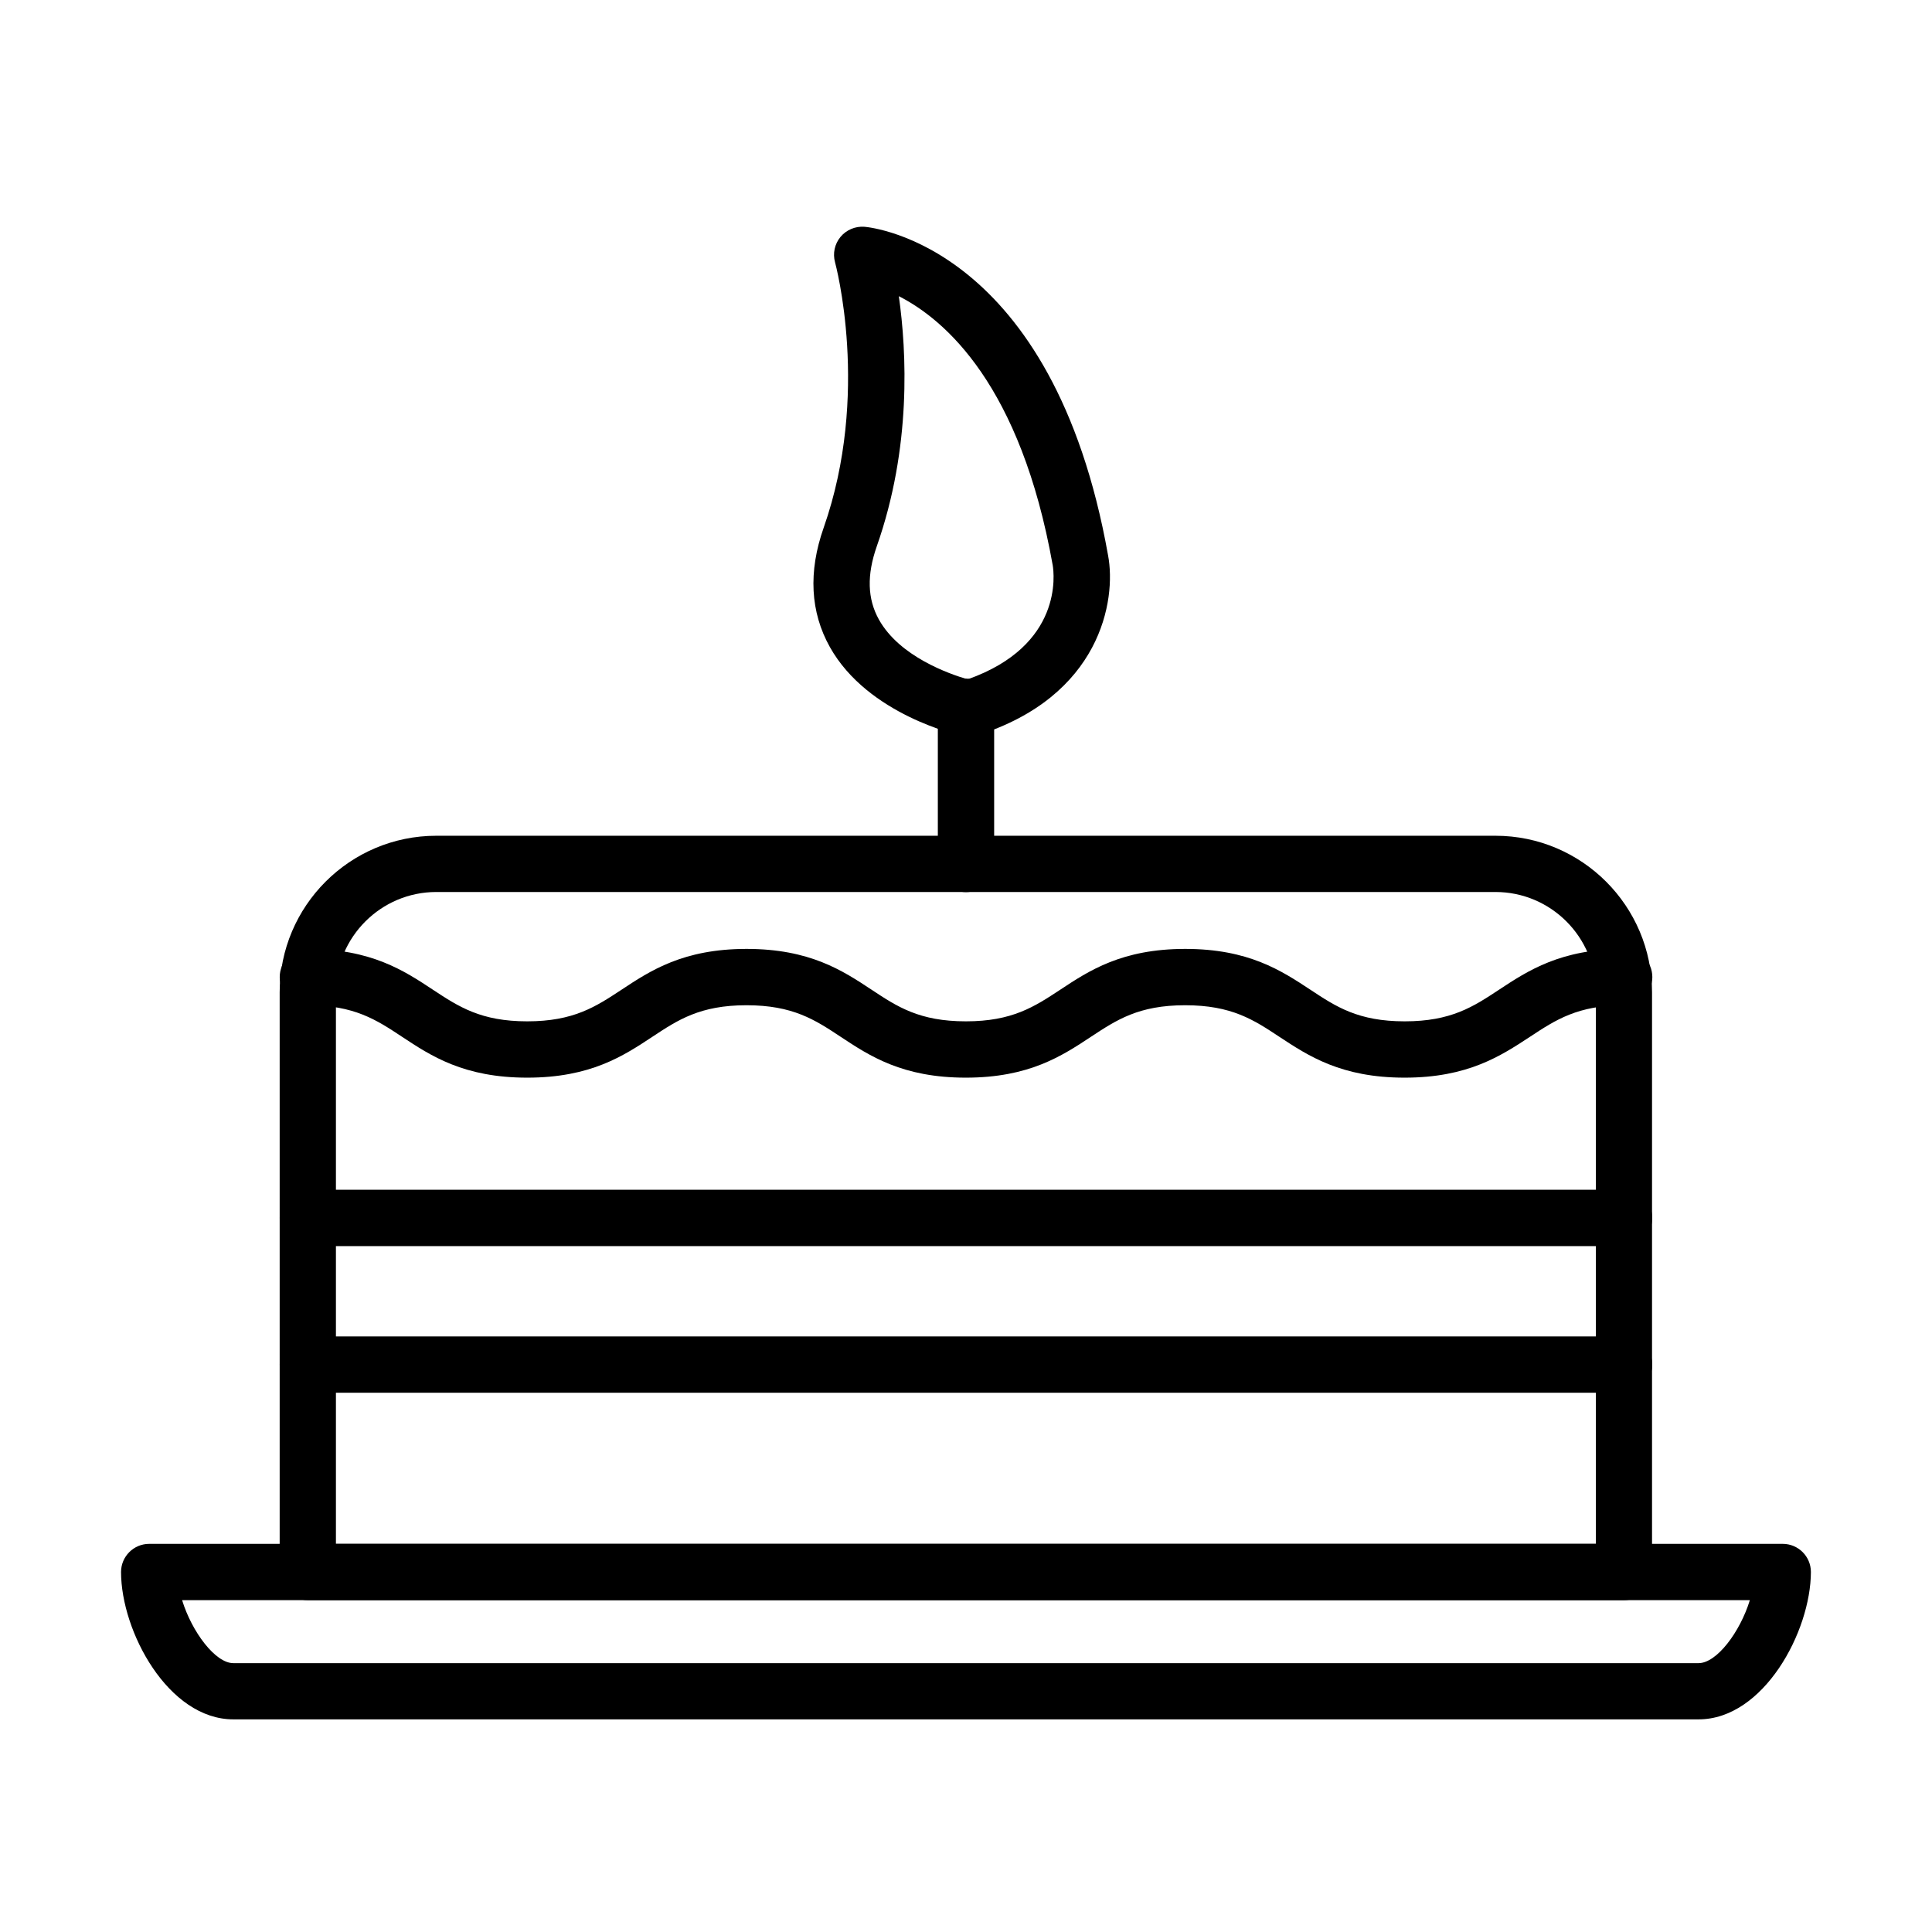 <?xml version="1.0" encoding="UTF-8"?>
<!-- Uploaded to: SVG Repo, www.svgrepo.com, Generator: SVG Repo Mixer Tools -->
<svg fill="#000000" width="800px" height="800px" version="1.1" viewBox="144 144 512 512" xmlns="http://www.w3.org/2000/svg">
 <g>
  <path d="m574.38 568.06h-348.8c-4.121 0-7.465-3.348-7.465-7.465v-153.61c0-22.902 18.629-41.5 41.496-41.5h280.7c22.898 0 41.496 18.629 41.496 41.5v153.61c0.031 4.117-3.312 7.465-7.434 7.465zm-341.33-14.93h333.87v-146.14c0-14.66-11.938-26.602-26.598-26.602h-280.7c-14.66 0-26.598 11.941-26.598 26.602v146.14z"/>
  <path d="m516.23 429.59c-16.781 0-25.492-5.758-33.195-10.832-6.805-4.508-12.664-8.359-24.965-8.359-12.301 0-18.148 3.879-24.957 8.359-7.672 5.074-16.387 10.832-33.164 10.832-16.777 0-25.5-5.758-33.172-10.832-6.809-4.508-12.656-8.359-24.957-8.359-12.27 0-18.16 3.879-24.934 8.359-7.676 5.074-16.387 10.832-33.168 10.832-16.777 0-25.496-5.758-33.172-10.832-6.805-4.508-12.656-8.359-24.957-8.359-4.117 0-7.461-3.344-7.461-7.465 0-4.121 3.344-7.465 7.461-7.465 16.781 0 25.5 5.762 33.172 10.84 6.809 4.477 12.66 8.355 24.957 8.355 12.301 0 18.152-3.879 24.957-8.355 7.676-5.078 16.395-10.84 33.172-10.84 16.781 0 25.492 5.762 33.168 10.84 6.805 4.508 12.664 8.355 24.961 8.355 12.301 0 18.152-3.879 24.961-8.355 7.672-5.078 16.391-10.84 33.168-10.84 16.781 0 25.492 5.762 33.195 10.84 6.809 4.508 12.664 8.355 24.965 8.355s18.18-3.879 24.957-8.355c7.703-5.078 16.422-10.84 33.203-10.84 4.117 0 7.461 3.344 7.461 7.465 0 4.121-3.344 7.465-7.461 7.465-12.301 0-18.16 3.879-24.965 8.359-7.734 5.074-16.453 10.832-33.23 10.832z"/>
  <path d="m574.39 474.23h-348.8c-4.117 0-7.461-3.344-7.461-7.465s3.344-7.465 7.461-7.465h348.8c4.121 0 7.465 3.344 7.465 7.465s-3.344 7.465-7.465 7.465z"/>
  <path d="m574.39 513.09h-348.8c-4.117 0-7.461-3.344-7.461-7.465 0-4.117 3.344-7.461 7.461-7.461h348.8c4.121 0 7.465 3.344 7.465 7.461 0 4.121-3.344 7.465-7.465 7.465z"/>
  <path d="m594.14 599.65h-388.3c-17.258 0-29.762-23.316-29.762-39.051 0-4.117 3.344-7.461 7.465-7.461h432.9c4.121 0 7.465 3.344 7.465 7.461-0.031 15.734-12.512 39.051-29.77 39.051zm-401.88-31.586c2.598 8.422 8.801 16.688 13.578 16.688h388.3c4.809 0 10.992-8.238 13.59-16.688z"/>
  <path d="m400.71 339.25c-0.535 0-1.043-0.059-1.582-0.176-1.016-0.211-25.105-5.582-35.195-23.586-5.195-9.285-5.769-19.945-1.648-31.648 12.449-35.496 3.106-69.949 3.016-70.309-0.656-2.356-0.117-4.863 1.438-6.746 1.551-1.879 3.938-2.867 6.356-2.688 2.031 0.18 49.953 5.074 64.551 87.059 2.269 11.973-2.031 37.438-34.723 47.738-0.719 0.238-1.465 0.355-2.211 0.355zm-18.512-116.76c2.09 14.719 3.379 40.062-5.848 66.305-2.656 7.586-2.484 13.914 0.562 19.379 5.461 9.82 18.66 14.449 23.527 15.852 25.348-8.953 22.902-28.035 22.543-30.215-8.477-47.648-28.426-65.023-40.785-71.32z"/>
  <path d="m400 380.42c-4.121 0-7.465-3.344-7.465-7.461v-41.648c0-4.121 3.344-7.465 7.465-7.465 4.117 0 7.461 3.344 7.461 7.465v41.648c-0.027 4.117-3.344 7.461-7.461 7.461z"/>
 </g>
</svg>